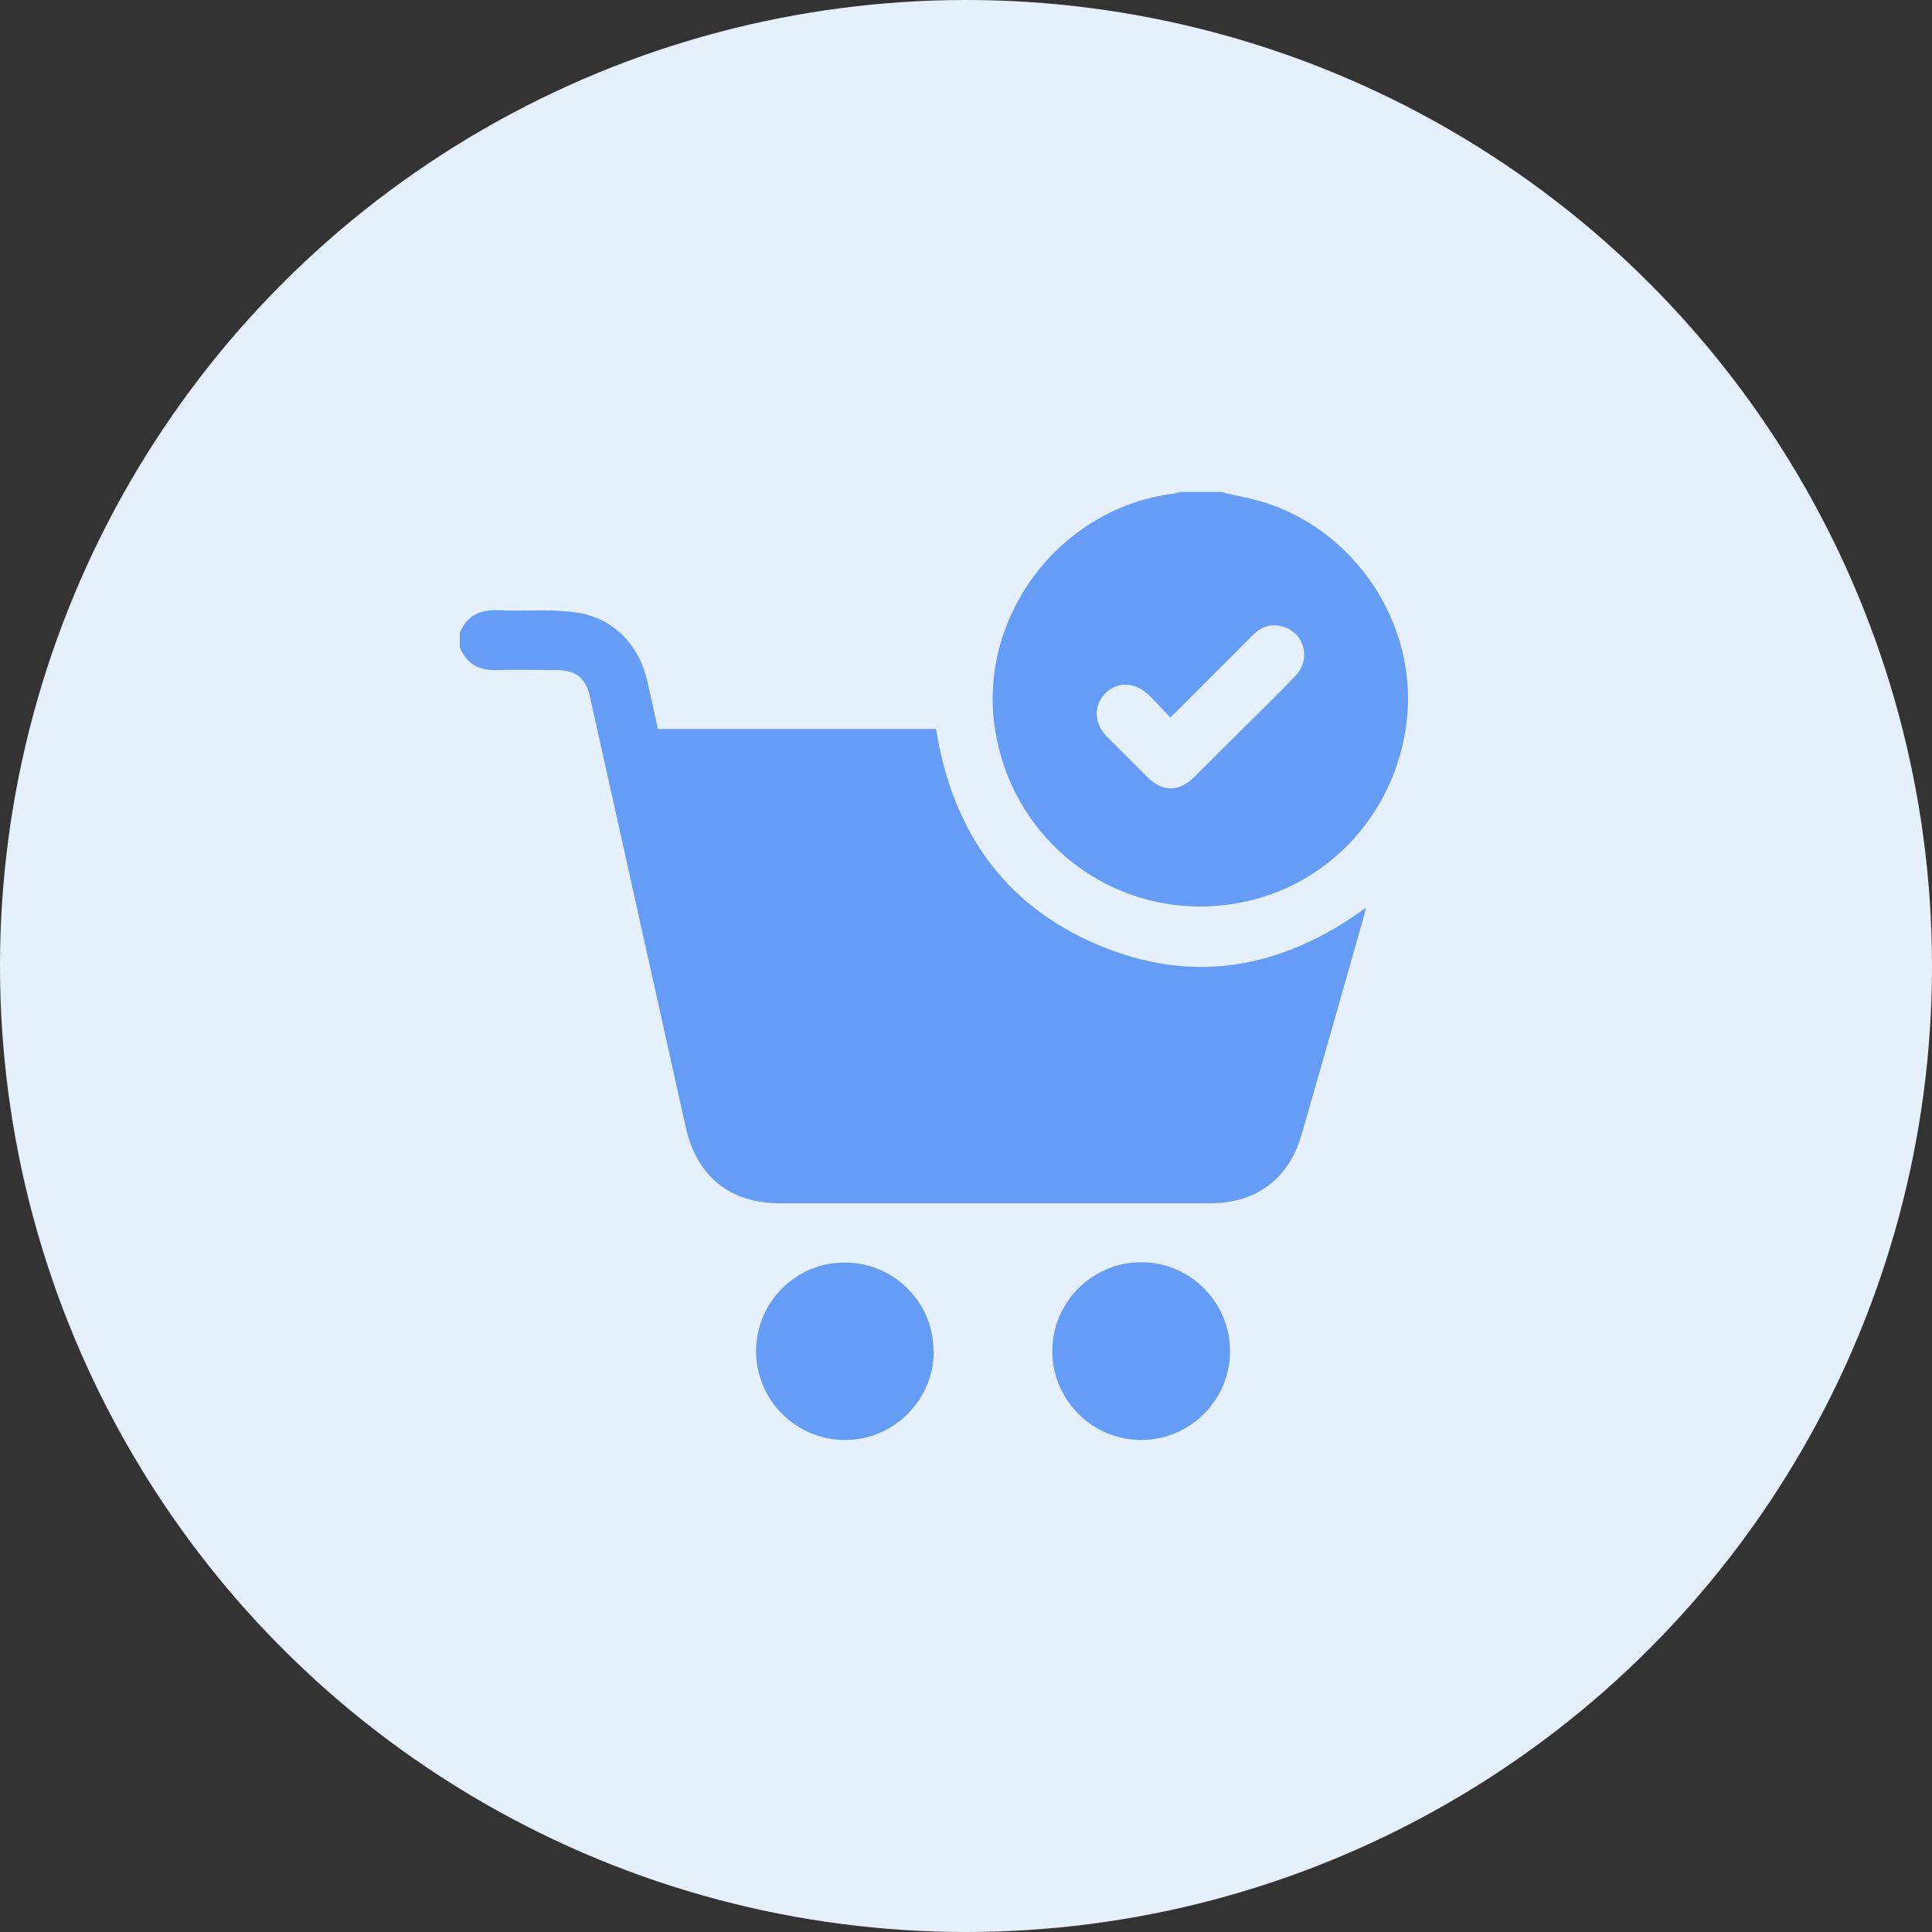 <?xml version="1.0" encoding="UTF-8"?> <svg xmlns="http://www.w3.org/2000/svg" id="_圖層_1" viewBox="0 0 60 60"><rect x="0" y="0" width="60" height="60" fill="#333333" stroke="none"/><defs><style>.cls-1{fill:#e6effc;}.cls-2{fill:#659cf6;}</style></defs><circle class="cls-1" cx="30" cy="30" r="30"></circle><path class="cls-2" d="M14.28,19.65c.22-.53.62-.72,1.19-.7.78.04,1.58-.04,2.35.06,1.17.14,2,.96,2.27,2.1.12.5.23,1.01.34,1.53h8.64c.5,3.14,2.1,5.47,5.04,6.71,2.94,1.24,5.71.74,8.31-1.16-.03.13-.05.21-.07.29-.64,2.25-1.28,4.51-1.93,6.76-.39,1.37-1.41,2.13-2.84,2.13-4.45,0-8.91,0-13.36,0-1.55,0-2.58-.84-2.92-2.35-.99-4.46-1.99-8.93-2.98-13.39-.13-.58-.44-.82-1.04-.82-.6,0-1.21-.02-1.81,0-.57.03-.96-.17-1.19-.7v-.46Z"></path><path class="cls-2" d="M37.91,15.28c.49.12.99.2,1.47.36,2.73.92,4.55,3.68,4.33,6.52-.24,2.97-2.4,5.39-5.29,5.89-3.58.63-6.92-1.75-7.51-5.35-.58-3.52,2-6.94,5.55-7.37.06,0,.13-.04.19-.05.42,0,.84,0,1.26,0ZM36.34,22.28c-.24-.25-.44-.48-.66-.69-.42-.41-.98-.44-1.35-.06-.38.38-.36.94.05,1.35.42.42.84.84,1.26,1.26.46.46.97.46,1.44,0,.55-.55,1.1-1.1,1.65-1.64.5-.5,1.01-.99,1.5-1.51.51-.53.27-1.37-.43-1.54-.36-.09-.66.03-.91.29-.83.83-1.66,1.67-2.54,2.54Z"></path><path class="cls-2" d="M29,41.96c0,1.52-1.24,2.76-2.76,2.76-1.52,0-2.76-1.24-2.76-2.76,0-1.52,1.24-2.76,2.76-2.75,1.52,0,2.76,1.24,2.75,2.76Z"></path><path class="cls-2" d="M38.2,41.96c0,1.52-1.24,2.76-2.76,2.76-1.52,0-2.76-1.24-2.76-2.76,0-1.52,1.24-2.76,2.76-2.76,1.52,0,2.76,1.24,2.76,2.76Z"></path></svg> 